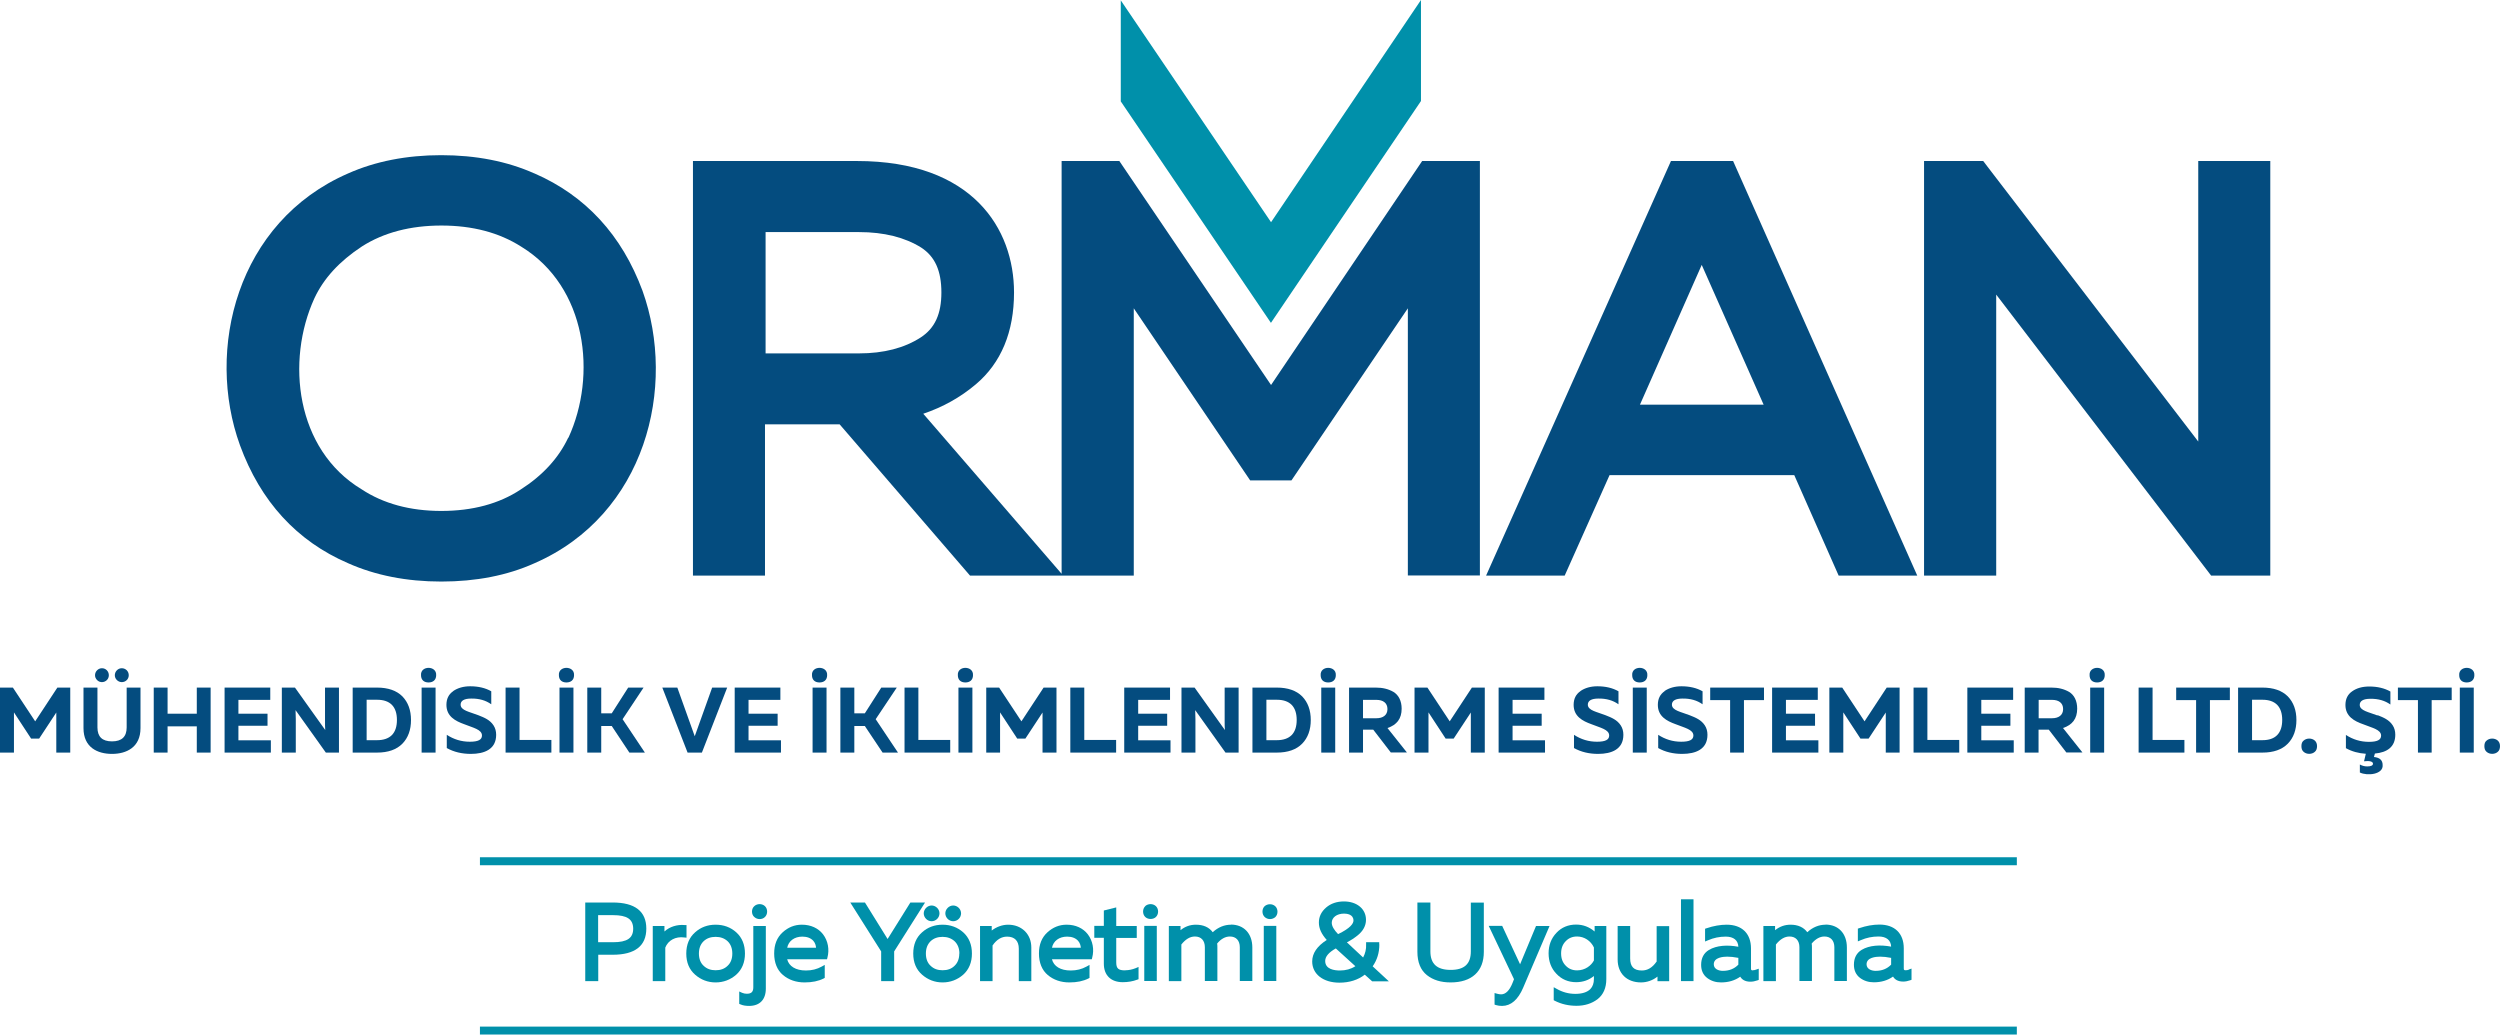 <?xml version="1.0" encoding="UTF-8"?>
<svg id="Layer_2" data-name="Layer 2" xmlns="http://www.w3.org/2000/svg" viewBox="0 0 209.61 86.74">
  <defs>
    <style>
      .cls-1 {
        fill: #0090aa;
      }

      .cls-2 {
        fill: #044c7f;
      }

      .cls-3 {
        fill: none;
        stroke: #0090aa;
        stroke-miterlimit: 10;
        stroke-width: .67px;
      }
    </style>
  </defs>
  <g id="Layer_1-2" data-name="Layer 1">
    <g>
      <path class="cls-2" d="M44.8,14.54c-2.28-1.02-4.91-1.53-7.81-1.53s-5.53,.52-7.8,1.53c-9.36,4.07-11.97,14.79-9.07,22.79,1.72,4.71,4.77,8.04,9.06,9.89,2.28,1.02,4.91,1.54,7.82,1.54s5.53-.51,7.8-1.53c9.35-4.07,11.96-14.8,9.07-22.85-1.73-4.67-4.78-7.98-9.06-9.84m2.83,22.16c-.8,1.7-2.14,3.17-4.01,4.36-1.79,1.18-4.02,1.78-6.63,1.78s-4.86-.61-6.69-1.82c-5.52-3.33-6.35-10.76-3.95-16.01,.78-1.67,2.09-3.1,3.99-4.35,1.82-1.16,4.06-1.75,6.66-1.75s4.84,.59,6.69,1.77c5.53,3.38,6.36,10.8,3.96,16.02"/>
      <path class="cls-2" d="M106.57,32.28l-12.72-18.78h-4.84V48.11l-11.6-13.42c1.63-.55,3.11-1.37,4.41-2.47,2.12-1.79,3.2-4.39,3.2-7.7,0-5.33-3.46-11.02-13.17-11.02h-13.75V48.26h6.04v-12.68h6.26l10.93,12.68h13.73V25.85l9.76,14.43h3.46l9.76-14.43v22.4h6.04V13.5h-4.84l-12.67,18.78Zm-27.64-7.76c0,1.81-.55,3-1.73,3.77-1.37,.89-3.11,1.34-5.17,1.34h-7.84v-10.17h7.84c2.08,0,3.84,.44,5.21,1.3,1.15,.75,1.69,1.94,1.69,3.77"/>
      <path class="cls-2" d="M140.1,13.5l-15.5,34.76h6.59l3.76-8.42h15.49l3.72,8.42h6.59l-15.44-34.76h-5.21Zm7.77,20.43h-10.37l5.18-11.72,5.19,11.72Z"/>
      <polygon class="cls-2" points="184.31 13.5 184.31 37.02 166.79 14.17 166.28 13.5 161.32 13.5 161.32 48.26 167.37 48.26 167.37 24.7 185.39 48.26 190.35 48.26 190.35 13.5 184.31 13.5"/>
      <polygon class="cls-1" points="106.57 18.63 93.97 .03 93.97 8.5 106.56 27.07 119.14 8.47 119.14 0 106.57 18.63"/>
      <polygon class="cls-2" points="4.81 57.65 5.89 57.65 5.89 63.1 4.72 63.1 4.72 59.74 3.28 61.93 2.61 61.93 1.17 59.73 1.17 63.1 0 63.1 0 57.65 1.08 57.65 2.95 60.48 4.81 57.65"/>
      <path class="cls-2" d="M10.62,57.65h1.16v3.4c0,1.61-1.18,2.16-2.39,2.16s-2.39-.54-2.39-2.16v-3.4h1.17v3.34c0,.78,.4,1.17,1.22,1.17s1.23-.39,1.23-1.17v-3.34Zm-1.66-.63c-.23,.23-.6,.23-.82,0-.23-.22-.23-.59,0-.82,.22-.23,.6-.23,.82,0,.22,.23,.22,.6,0,.82m1.67,0c-.23,.23-.6,.23-.83,0-.23-.22-.23-.59,0-.82,.22-.23,.6-.23,.83,0,.22,.23,.22,.6,0,.82"/>
      <polygon class="cls-2" points="16.5 57.65 17.66 57.65 17.66 63.1 16.5 63.1 16.5 60.9 14.05 60.9 14.05 63.1 12.89 63.1 12.89 57.65 14.05 57.65 14.05 59.84 16.5 59.84 16.5 57.65"/>
      <polygon class="cls-2" points="18.83 57.65 22.66 57.65 22.66 58.68 19.99 58.68 19.99 59.84 22.43 59.84 22.43 60.85 19.99 60.85 19.99 62.07 22.71 62.07 22.71 63.1 18.83 63.1 18.83 57.65"/>
      <path class="cls-2" d="M24.8,63.1h-1.17v-5.45h1.1l2.54,3.56c-.02-.23-.02-.48-.02-.75v-2.81h1.17v5.45h-1.1l-2.54-3.56c.01,.23,.02,.47,.02,.75v2.81Z"/>
      <path class="cls-2" d="M29.57,57.65h2.04c.93,0,1.64,.25,2.13,.74,.48,.5,.72,1.16,.72,1.98s-.24,1.49-.72,1.98c-.49,.5-1.2,.75-2.13,.75h-2.04v-5.45Zm3.71,2.72c0-.56-.14-.98-.42-1.27-.29-.29-.7-.43-1.25-.43h-.87v3.39h.87c.54,0,.96-.14,1.25-.43,.28-.29,.42-.71,.42-1.27"/>
      <path class="cls-2" d="M36.57,56.61c0,.4-.26,.61-.64,.61s-.63-.21-.63-.61c-.06-.82,1.32-.82,1.27,0m-1.22,1.04h1.17v5.45h-1.17v-5.45Z"/>
      <path class="cls-2" d="M38,57.94c.38-.26,.86-.4,1.42-.4,.68,0,1.28,.14,1.77,.42v1.09c-.46-.33-1.02-.49-1.68-.48-.59,0-.89,.18-.89,.51,0,.49,.75,.6,1.49,.89,.51,.2,.97,.39,1.27,.85,.15,.23,.22,.49,.22,.79,0,1.21-.98,1.6-2.12,1.6-.75,0-1.43-.16-2.02-.49v-1.11c.58,.38,1.22,.58,1.93,.58s1.02-.17,1.02-.52c0-.51-.75-.65-1.49-.95-.75-.27-1.49-.66-1.49-1.62,0-.51,.19-.89,.57-1.15"/>
      <polygon class="cls-2" points="42.39 57.65 43.56 57.65 43.56 62.04 46.23 62.04 46.23 63.1 42.39 63.1 42.39 57.65"/>
      <path class="cls-2" d="M48.13,56.61c0,.4-.26,.61-.64,.61s-.63-.21-.63-.61c-.06-.82,1.32-.82,1.27,0m-1.22,1.04h1.17v5.45h-1.17v-5.45Z"/>
      <polygon class="cls-2" points="50.41 63.1 49.24 63.1 49.24 57.65 50.41 57.65 50.41 59.81 51.29 59.81 52.67 57.65 53.96 57.65 52.2 60.3 54.07 63.1 52.77 63.1 51.29 60.87 50.41 60.87 50.41 63.1"/>
      <polygon class="cls-2" points="58.85 63.1 57.65 63.1 55.53 57.65 56.79 57.65 58.25 61.73 59.71 57.65 60.97 57.65 58.85 63.1"/>
      <polygon class="cls-2" points="61.6 57.65 65.43 57.65 65.43 58.68 62.76 58.68 62.76 59.84 65.2 59.84 65.2 60.85 62.76 60.85 62.76 62.07 65.48 62.07 65.48 63.1 61.6 63.1 61.6 57.65"/>
      <path class="cls-2" d="M69.35,56.61c0,.4-.26,.61-.64,.61s-.63-.21-.63-.61c-.06-.82,1.32-.82,1.27,0m-1.22,1.04h1.17v5.45h-1.17v-5.45Z"/>
      <polygon class="cls-2" points="71.63 63.1 70.46 63.1 70.46 57.65 71.63 57.65 71.63 59.81 72.51 59.81 73.89 57.65 75.19 57.65 73.42 60.3 75.29 63.1 74 63.1 72.51 60.87 71.63 60.87 71.63 63.1"/>
      <polygon class="cls-2" points="75.84 57.65 77 57.65 77 62.04 79.67 62.04 79.67 63.1 75.84 63.1 75.84 57.65"/>
      <path class="cls-2" d="M81.58,56.61c0,.4-.26,.61-.64,.61s-.63-.21-.63-.61c-.06-.82,1.32-.82,1.27,0m-1.22,1.04h1.17v5.45h-1.17v-5.45Z"/>
      <polygon class="cls-2" points="87.5 57.65 88.58 57.65 88.58 63.1 87.41 63.1 87.41 59.74 85.97 61.93 85.29 61.93 83.85 59.73 83.85 63.1 82.69 63.1 82.69 57.65 83.77 57.65 85.64 60.48 87.5 57.65"/>
      <polygon class="cls-2" points="89.74 57.65 90.91 57.65 90.91 62.04 93.58 62.04 93.58 63.1 89.74 63.1 89.74 57.65"/>
      <polygon class="cls-2" points="94.26 57.65 98.1 57.65 98.1 58.68 95.43 58.68 95.43 59.84 97.86 59.84 97.86 60.85 95.43 60.85 95.43 62.07 98.14 62.07 98.14 63.1 94.26 63.1 94.26 57.65"/>
      <path class="cls-2" d="M100.23,63.1h-1.17v-5.45h1.1l2.54,3.56c-.02-.23-.02-.48-.02-.75v-2.81h1.17v5.45h-1.1l-2.54-3.56c.01,.23,.02,.47,.02,.75v2.81Z"/>
      <path class="cls-2" d="M105.01,57.65h2.04c.93,0,1.64,.25,2.13,.74,.48,.5,.72,1.16,.72,1.98s-.24,1.49-.72,1.98c-.49,.5-1.2,.75-2.13,.75h-2.04v-5.45Zm3.71,2.72c0-.56-.14-.98-.42-1.27-.29-.29-.7-.43-1.25-.43h-.87v3.39h.87c.54,0,.96-.14,1.25-.43,.28-.29,.42-.71,.42-1.27"/>
      <path class="cls-2" d="M112,56.61c0,.4-.26,.61-.64,.61s-.63-.21-.63-.61c-.06-.82,1.32-.82,1.27,0m-1.22,1.04h1.17v5.45h-1.17v-5.45Z"/>
      <path class="cls-2" d="M114.28,63.1h-1.17v-5.45h2.24c.57,0,1.04,.11,1.48,.36,.43,.26,.69,.75,.69,1.41,0,.83-.4,1.36-1.19,1.62l1.63,2.05h-1.35l-1.47-1.91h-.86v1.91Zm0-4.42v1.54h1.13c.53,0,.92-.25,.92-.77s-.38-.77-.92-.77h-1.13Z"/>
      <polygon class="cls-2" points="123.41 57.65 124.49 57.65 124.49 63.1 123.32 63.1 123.32 59.74 121.88 61.93 121.21 61.93 119.77 59.73 119.77 63.1 118.6 63.1 118.6 57.65 119.68 57.65 121.55 60.48 123.41 57.65"/>
      <polygon class="cls-2" points="125.65 57.65 129.49 57.65 129.49 58.68 126.82 58.68 126.82 59.84 129.26 59.84 129.26 60.85 126.82 60.85 126.82 62.07 129.54 62.07 129.54 63.1 125.65 63.1 125.65 57.65"/>
      <path class="cls-2" d="M132.51,57.94c.38-.26,.86-.4,1.42-.4,.68,0,1.28,.14,1.77,.42v1.09c-.46-.33-1.02-.49-1.68-.48-.59,0-.89,.18-.89,.51,0,.49,.75,.6,1.49,.89,.51,.2,.97,.39,1.27,.85,.15,.23,.22,.49,.22,.79,0,1.21-.98,1.6-2.12,1.6-.75,0-1.43-.16-2.02-.49v-1.11c.58,.38,1.22,.58,1.93,.58s1.02-.17,1.02-.52c0-.51-.75-.65-1.49-.95-.75-.27-1.49-.66-1.49-1.62,0-.51,.19-.89,.57-1.15"/>
      <path class="cls-2" d="M138.12,56.61c0,.4-.26,.61-.64,.61s-.63-.21-.63-.61c-.06-.82,1.32-.82,1.27,0m-1.22,1.04h1.17v5.45h-1.17v-5.45Z"/>
      <path class="cls-2" d="M139.56,57.94c.38-.26,.86-.4,1.42-.4,.68,0,1.28,.14,1.77,.42v1.09c-.46-.33-1.02-.49-1.68-.48-.59,0-.89,.18-.89,.51,0,.49,.75,.6,1.49,.89,.51,.2,.97,.39,1.27,.85,.15,.23,.22,.49,.22,.79,0,1.21-.98,1.6-2.12,1.6-.75,0-1.43-.16-2.01-.49v-1.11c.58,.38,1.22,.58,1.93,.58s1.02-.17,1.02-.52c0-.51-.75-.65-1.49-.95-.75-.27-1.49-.66-1.49-1.62,0-.51,.19-.89,.57-1.15"/>
      <polygon class="cls-2" points="143.39 57.65 147.9 57.65 147.9 58.7 146.22 58.7 146.22 63.1 145.06 63.1 145.06 58.7 143.39 58.7 143.39 57.65"/>
      <polygon class="cls-2" points="148.58 57.65 152.41 57.65 152.41 58.68 149.74 58.68 149.74 59.84 152.18 59.84 152.18 60.85 149.74 60.85 149.74 62.07 152.46 62.07 152.46 63.1 148.58 63.1 148.58 57.65"/>
      <polygon class="cls-2" points="158.19 57.65 159.27 57.65 159.27 63.1 158.11 63.1 158.11 59.74 156.67 61.93 155.99 61.93 154.55 59.73 154.55 63.1 153.38 63.1 153.38 57.65 154.46 57.65 156.33 60.48 158.19 57.65"/>
      <polygon class="cls-2" points="160.44 57.65 161.6 57.65 161.6 62.04 164.27 62.04 164.27 63.1 160.44 63.1 160.44 57.65"/>
      <polygon class="cls-2" points="164.95 57.65 168.79 57.65 168.79 58.68 166.12 58.68 166.12 59.84 168.56 59.84 168.56 60.85 166.12 60.85 166.12 62.07 168.84 62.07 168.84 63.1 164.95 63.1 164.95 57.65"/>
      <path class="cls-2" d="M170.93,63.1h-1.17v-5.45h2.24c.57,0,1.04,.11,1.48,.36,.43,.26,.68,.75,.68,1.41,0,.83-.4,1.36-1.19,1.62l1.63,2.05h-1.35l-1.47-1.91h-.86v1.91Zm0-4.42v1.54h1.13c.53,0,.92-.25,.92-.77s-.38-.77-.92-.77h-1.13Z"/>
      <path class="cls-2" d="M176.47,56.61c0,.4-.26,.61-.64,.61s-.63-.21-.63-.61c-.06-.82,1.32-.82,1.27,0m-1.22,1.04h1.17v5.45h-1.17v-5.45Z"/>
      <polygon class="cls-2" points="179.31 57.65 180.48 57.65 180.48 62.04 183.15 62.04 183.15 63.1 179.31 63.1 179.31 57.65"/>
      <polygon class="cls-2" points="182.46 57.65 186.96 57.65 186.96 58.7 185.29 58.7 185.29 63.1 184.13 63.1 184.13 58.7 182.46 58.7 182.46 57.65"/>
      <path class="cls-2" d="M187.65,57.65h2.04c.93,0,1.64,.25,2.13,.74,.48,.5,.72,1.16,.72,1.98s-.24,1.49-.72,1.98c-.49,.5-1.2,.75-2.13,.75h-2.04v-5.45Zm3.7,2.72c0-.56-.14-.98-.42-1.27-.29-.29-.7-.43-1.24-.43h-.87v3.39h.87c.54,0,.96-.14,1.24-.43,.28-.29,.42-.71,.42-1.27"/>
      <path class="cls-2" d="M194.27,62.56c0,.21-.06,.37-.19,.48-.25,.22-.68,.22-.93,0-.13-.11-.19-.26-.19-.48s.06-.37,.19-.47c.25-.22,.68-.22,.93,0,.12,.11,.19,.26,.19,.47"/>
      <path class="cls-2" d="M199.34,59.96c.51,.2,.97,.39,1.27,.85,.15,.23,.22,.49,.22,.79,0,1.02-.68,1.49-1.71,1.58l-.08,.29c.49,.05,.73,.27,.73,.68,.06,.78-1.28,.93-1.91,.62v-.67c.18,.1,.38,.16,.62,.16,.32,0,.48-.08,.48-.23,0-.19-.32-.26-.75-.2l.15-.63c-.61-.04-1.17-.19-1.67-.47v-1.11c.58,.38,1.22,.58,1.93,.58s1.02-.17,1.02-.52c0-.51-.75-.65-1.49-.95-.75-.26-1.5-.66-1.5-1.62,0-.51,.19-.89,.57-1.15,.38-.27,.86-.4,1.43-.4,.68,0,1.27,.14,1.77,.42v1.09c-.46-.33-1.02-.49-1.68-.48-.59,0-.89,.18-.89,.51,0,.49,.75,.6,1.49,.89"/>
      <polygon class="cls-2" points="201.05 57.65 205.56 57.65 205.56 58.7 203.88 58.7 203.88 63.1 202.73 63.1 202.73 58.7 201.05 58.7 201.05 57.65"/>
      <path class="cls-2" d="M207.46,56.61c0,.4-.26,.61-.64,.61s-.63-.21-.63-.61c-.06-.82,1.32-.82,1.27,0m-1.22,1.04h1.17v5.45h-1.17v-5.45Z"/>
      <path class="cls-2" d="M209.61,62.56c0,.21-.06,.37-.19,.48-.25,.22-.68,.22-.93,0-.13-.11-.19-.26-.19-.48s.06-.37,.19-.47c.25-.22,.68-.22,.93,0,.12,.11,.19,.26,.19,.47"/>
      <path class="cls-1" d="M51.37,75.67h-2.3v6.59h1.09v-2.21h1.21c1.87,0,2.82-.74,2.82-2.19s-.95-2.19-2.82-2.19m1.72,2.19c0,.8-.51,1.14-1.69,1.14h-1.25v-2.27h1.25c1.18,0,1.68,.34,1.69,1.13"/>
      <path class="cls-1" d="M57.56,77.56h-.16c-.63-.06-1.27,.15-1.69,.54v-.46h-.98v4.62h1.05v-2.81c.24-.61,.86-.95,1.59-.85l.19,.02v-1.06Z"/>
      <path class="cls-1" d="M61.73,78.17h0c-.48-.43-1.06-.64-1.73-.64s-1.24,.21-1.72,.64c-.49,.43-.74,1.03-.74,1.78s.25,1.34,.74,1.77,1.07,.65,1.72,.65,1.24-.22,1.73-.65c.48-.43,.73-1.03,.73-1.77s-.24-1.34-.73-1.78m-.33,1.78c0,.43-.13,.78-.39,1.02h0c-.26,.26-.6,.38-1.01,.38s-.74-.12-1.01-.38c-.26-.24-.39-.59-.39-1.02s.13-.78,.39-1.03c.26-.25,.6-.37,1.01-.37s.74,.12,1.01,.37c.26,.25,.39,.6,.39,1.03"/>
      <path class="cls-1" d="M63.25,75.97c-.13,.11-.2,.28-.2,.46s.07,.36,.2,.46c.12,.11,.28,.17,.44,.17s.32-.05,.44-.17c.12-.11,.19-.28,.19-.46s-.07-.35-.19-.46c-.24-.22-.64-.22-.88,0"/>
      <path class="cls-1" d="M63.16,82.78c0,.38-.16,.54-.55,.54-.14,0-.27-.03-.39-.08l-.24-.11v1.04l.1,.04c.2,.09,.44,.13,.73,.13,.89,0,1.4-.53,1.4-1.45v-5.25h-1.05v5.14Z"/>
      <path class="cls-1" d="M67.24,77.53h-.02c-.6,0-1.14,.22-1.6,.64-.48,.44-.71,1.02-.71,1.78s.25,1.39,.74,1.8c.49,.41,1.1,.62,1.81,.62,.64,0,1.16-.11,1.6-.33l.09-.05v-1.09l-.25,.14c-.4,.22-.83,.33-1.33,.33-.85,0-1.42-.35-1.57-.94h3.34l.03-.12c.19-.7,.05-1.43-.36-1.97-.4-.52-1.03-.81-1.77-.81m-1.24,1.94c.11-.57,.6-.94,1.27-.94,.4,0,.71,.12,.92,.35,.16,.18,.22,.41,.23,.58h-2.42Z"/>
      <polygon class="cls-1" points="76.33 75.67 74.42 78.73 72.52 75.67 71.29 75.67 73.88 79.77 73.88 82.26 74.97 82.26 74.97 79.77 77.56 75.67 76.33 75.67"/>
      <path class="cls-1" d="M79.92,77.24c.36,0,.66-.3,.66-.66s-.31-.66-.66-.66-.66,.31-.66,.66,.3,.66,.66,.66"/>
      <path class="cls-1" d="M79.03,77.53c-.66,0-1.24,.21-1.72,.64-.49,.43-.74,1.03-.74,1.78s.25,1.34,.74,1.77c.49,.43,1.07,.65,1.72,.65s1.24-.22,1.73-.65c.48-.43,.73-1.03,.73-1.77s-.24-1.34-.73-1.78c-.48-.42-1.06-.64-1.73-.64m1.4,2.42c0,.43-.13,.77-.39,1.02h0c-.26,.26-.59,.38-1.01,.38s-.74-.12-1.01-.38c-.26-.24-.39-.59-.39-1.02s.13-.77,.39-1.03c.26-.25,.6-.37,1.01-.37s.75,.13,1.01,.37c.26,.25,.4,.6,.4,1.03"/>
      <path class="cls-1" d="M78.11,77.24c.36,0,.66-.3,.66-.66s-.31-.66-.66-.66-.66,.31-.66,.66,.3,.66,.66,.66"/>
      <path class="cls-1" d="M84.53,77.53c-.5,0-1,.19-1.38,.49v-.38h-.98v4.62h1.05v-2.99c.35-.5,.75-.74,1.22-.74,.63,0,.98,.36,.98,1.01v2.72h1.05v-2.81c0-.55-.18-1.02-.55-1.39-.37-.35-.84-.53-1.4-.53"/>
      <path class="cls-1" d="M89.44,77.53h-.02c-.6,0-1.14,.22-1.6,.64-.48,.44-.71,1.02-.71,1.78s.25,1.39,.74,1.8c.49,.41,1.1,.62,1.81,.62,.64,0,1.16-.11,1.6-.33l.09-.05v-1.09l-.25,.14c-.4,.22-.83,.33-1.33,.33-.85,0-1.42-.35-1.57-.94h3.34l.03-.12c.19-.7,.05-1.43-.36-1.97-.4-.52-1.03-.81-1.77-.81m-1.24,1.94c.11-.57,.6-.94,1.27-.94,.4,0,.71,.12,.92,.35,.16,.18,.22,.41,.23,.58h-2.42Z"/>
      <path class="cls-1" d="M94.34,81.36c-.58,0-.75-.16-.75-.68v-2.04h1.72v-1h-1.72v-1.56l-1.04,.26v1.29h-.8v1h.8v2.17c0,.97,.59,1.55,1.59,1.55,.43,0,.84-.07,1.21-.21l.11-.04v-1.03l-.23,.1c-.3,.12-.59,.18-.88,.18"/>
      <rect class="cls-1" x="95.94" y="77.63" width="1.05" height="4.62"/>
      <path class="cls-1" d="M96.03,75.97h0c-.12,.11-.19,.28-.19,.46s.07,.35,.19,.46c.12,.11,.28,.16,.44,.16s.32-.05,.44-.16c.12-.11,.19-.28,.19-.46s-.07-.35-.19-.46c-.24-.22-.64-.22-.89,0"/>
      <path class="cls-1" d="M103.21,77.53c-.55,0-1.07,.21-1.53,.63-.31-.42-.79-.63-1.41-.63-.48,0-.91,.15-1.29,.46v-.35h-.98v4.62h1.05v-3.07c.36-.45,.73-.67,1.14-.67,.52,0,.83,.34,.83,.9v2.83h1.05v-2.81c0-.11,0-.23-.02-.33,.32-.39,.69-.59,1.07-.59,.52,0,.83,.34,.83,.9v2.83h1.05v-2.81c0-1.17-.71-1.92-1.8-1.92"/>
      <path class="cls-1" d="M106.04,75.97c-.12,.11-.19,.28-.19,.46s.07,.35,.19,.46c.12,.11,.28,.17,.44,.17s.32-.06,.44-.16c.12-.11,.19-.28,.19-.46s-.07-.35-.19-.46c-.24-.22-.64-.22-.89,0"/>
      <rect class="cls-1" x="105.96" y="77.63" width="1.05" height="4.62"/>
      <path class="cls-1" d="M115.64,79.17v-.17h-1.1v.18c.02,.4-.07,.76-.25,1.1l-1.36-1.27c.36-.19,.58-.33,.92-.6,.44-.36,.68-.8,.68-1.29,0-.91-.76-1.54-1.85-1.54-.59,0-1.09,.17-1.48,.5-.41,.35-.62,.77-.62,1.27s.22,.97,.66,1.46c-.81,.52-1.22,1.12-1.22,1.8,0,1.06,.92,1.78,2.28,1.78,.84,0,1.56-.23,2.13-.67l.62,.56h1.4l-1.36-1.26c.37-.53,.56-1.14,.56-1.83m-3.99-1.82c0-.45,.43-.77,1.03-.77,.24,0,.79,.06,.79,.58,0,.24-.23,.63-1.29,1.14-.35-.36-.53-.68-.53-.95m.34,2.15l1.64,1.49c-.37,.24-.8,.36-1.3,.36-.46,0-1.23-.1-1.23-.8,0-.37,.3-.72,.89-1.05"/>
      <path class="cls-1" d="M123.32,79.77c0,1.05-.54,1.55-1.69,1.55s-1.7-.51-1.7-1.55v-4.1h-1.09v4.13c0,.88,.27,1.54,.8,1.96,.52,.41,1.17,.61,1.99,.61,1.77,0,2.78-.93,2.78-2.56v-4.13h-1.09v4.1Z"/>
      <path class="cls-1" d="M128.79,77.63l-1.34,3.22-1.5-3.22h-1.13l2.12,4.47-.13,.33c-.25,.62-.57,.94-.95,.94-.11,0-.22-.02-.33-.05l-.22-.06v.97l.12,.04c.16,.05,.33,.07,.51,.07,.74,0,1.34-.52,1.77-1.53l2.21-5.17h-1.13Z"/>
      <path class="cls-1" d="M133.71,78.11c-.45-.39-.98-.59-1.56-.59-.66,0-1.22,.23-1.65,.69-.44,.46-.66,1.04-.66,1.72s.22,1.27,.66,1.72c.43,.46,.99,.7,1.65,.7,.58,0,1.08-.18,1.49-.52v.25c0,.36-.1,.64-.3,.85-.26,.26-.69,.4-1.25,.4s-1.08-.14-1.57-.42l-.25-.14v1.09l.09,.05c.55,.28,1.16,.42,1.82,.42,.69,0,1.28-.19,1.76-.55,.49-.38,.74-.95,.74-1.69v-4.45h-.98v.48Zm-.07,1.33v1.09c-.22,.42-.73,.83-1.41,.83-.39,0-.7-.13-.95-.39-.26-.26-.39-.6-.39-1.03s.13-.77,.39-1.03c.25-.26,.56-.39,.95-.39,.6,0,1.15,.36,1.41,.92"/>
      <path class="cls-1" d="M138.89,80.63c-.35,.5-.75,.74-1.23,.74-.67,0-.98-.32-.98-1.01v-2.72h-1.05v2.81c0,1.17,.77,1.92,1.96,1.92,.5,0,1-.18,1.38-.49v.39h.98v-4.62h-1.05v2.99Z"/>
      <rect class="cls-1" x="140.94" y="75.4" width="1.05" height="6.86"/>
      <path class="cls-1" d="M146.97,81.36c-.13,0-.16-.03-.16-.16v-1.68c0-1.25-.76-1.99-2.04-1.99-.53,0-1.1,.1-1.69,.3l-.12,.04v1.07l.24-.1c.48-.21,.97-.31,1.5-.31,.65,0,1.03,.31,1.05,.85-.91-.17-1.82-.12-2.47,.27-.43,.26-.65,.68-.65,1.25,0,.47,.17,.84,.51,1.1,.33,.25,.72,.37,1.16,.37,.62,0,1.16-.16,1.61-.48,.13,.22,.38,.42,.85,.42,.19,0,.39-.04,.59-.11l.11-.04v-.94l-.23,.08c-.1,.04-.19,.05-.27,.05m-1.21-1.05v.58c-.34,.35-.77,.52-1.3,.52-.35,0-.76-.15-.76-.55,0-.58,.79-.64,1.13-.64,.27,0,.57,.03,.92,.1"/>
      <path class="cls-1" d="M153.06,77.53c-.55,0-1.07,.21-1.53,.63-.31-.42-.79-.63-1.4-.63-.48,0-.91,.15-1.3,.46v-.35h-.98v4.62h1.05v-3.07c.36-.45,.74-.67,1.14-.67,.52,0,.83,.34,.83,.9v2.83h1.05v-2.81c0-.11,0-.22-.02-.33,.33-.39,.69-.59,1.07-.59,.52,0,.83,.34,.83,.9v2.83h1.05v-2.81c0-1.17-.71-1.92-1.8-1.92"/>
      <path class="cls-1" d="M160.05,81.3c-.1,.04-.19,.05-.27,.05-.13,0-.16-.03-.16-.16v-1.68c0-1.25-.76-1.99-2.04-1.99-.53,0-1.1,.1-1.69,.3l-.12,.04v1.07l.24-.1c.48-.21,.97-.31,1.5-.31,.65,0,1.03,.31,1.05,.85-.91-.17-1.82-.12-2.47,.27-.43,.26-.65,.68-.65,1.25,0,.47,.17,.84,.51,1.1,.33,.25,.72,.37,1.16,.37,.62,0,1.16-.16,1.61-.48,.13,.22,.38,.42,.85,.42,.19,0,.39-.04,.59-.11l.11-.04v-.94l-.23,.08Zm-1.49-1v.58c-.34,.35-.77,.52-1.3,.52-.35,0-.76-.15-.76-.55,0-.58,.79-.64,1.13-.64,.27,0,.57,.03,.92,.1"/>
      <line class="cls-3" x1="40.24" y1="72.21" x2="169.1" y2="72.21"/>
      <line class="cls-3" x1="40.24" y1="86.41" x2="169.1" y2="86.41"/>
    </g>
  </g>
</svg>